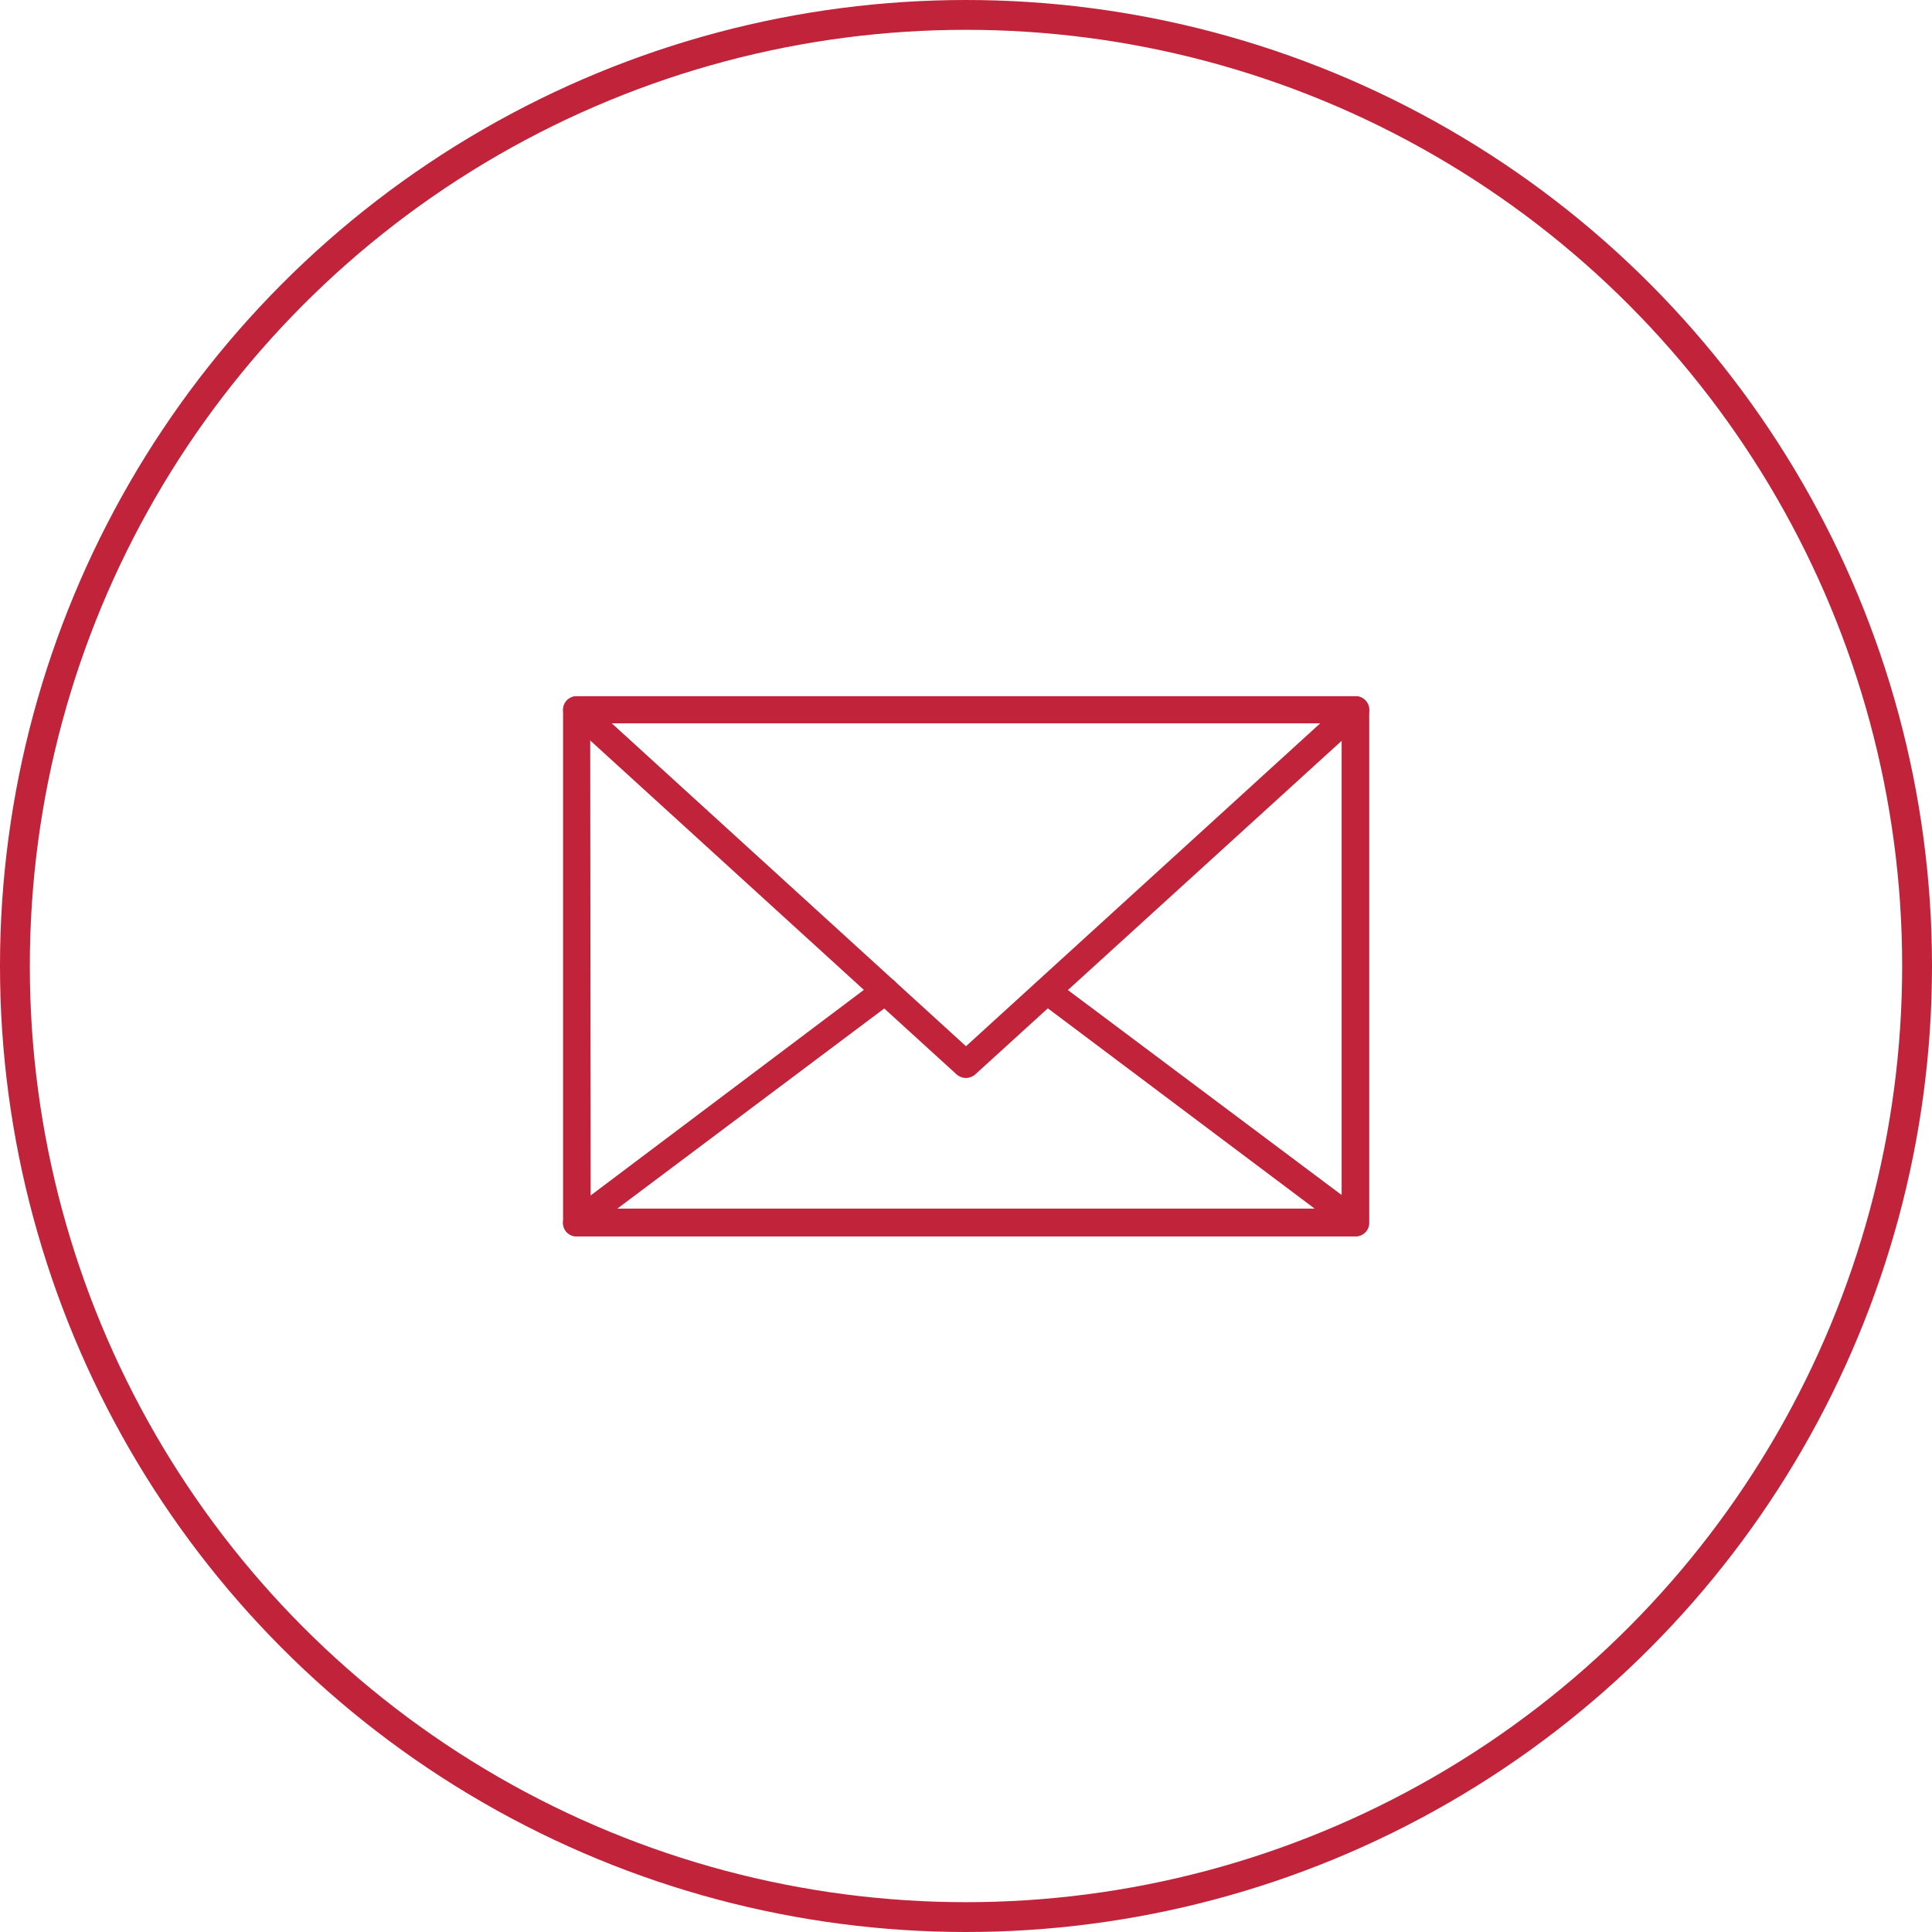 <?xml version="1.0" encoding="UTF-8"?> <svg xmlns="http://www.w3.org/2000/svg" id="Ebene_1" data-name="Ebene 1" viewBox="0 0 129.56 129.56"><circle cx="64.78" cy="64.78" r="63.78" style="fill:none;stroke:#c0233a;stroke-miterlimit:10;stroke-width:2px"></circle><path d="M97,89H44.76a.9.9,0,0,1-.91-.9V53.69a.91.91,0,0,1,.91-.91H97a.91.91,0,0,1,.91.91V88.05A.9.9,0,0,1,97,89Zm-51.3-1.81H96.06V54.59H45.67Z" transform="translate(-6.09 -6.09)" style="fill:#c0233a"></path><path d="M70.87,78.38a1,1,0,0,1-.62-.23L44.15,54.36a.91.91,0,0,1,.61-1.58H97a.91.91,0,0,1,.61,1.58L71.48,78.15A1,1,0,0,1,70.87,78.38ZM47.11,54.59,70.87,76.25,94.63,54.59Z" transform="translate(-6.09 -6.09)" style="fill:#c0233a"></path><path d="M97,89H44.76a.9.9,0,0,1-.54-1.63L64.9,71.81A.91.91,0,1,1,66,73.26L47.49,87.14H94.25L76,73.44A.91.91,0,0,1,77.06,72L97.52,87.32a.89.89,0,0,1,.31,1A.9.9,0,0,1,97,89Z" transform="translate(-6.09 -6.09)" style="fill:#c0233a"></path></svg> 